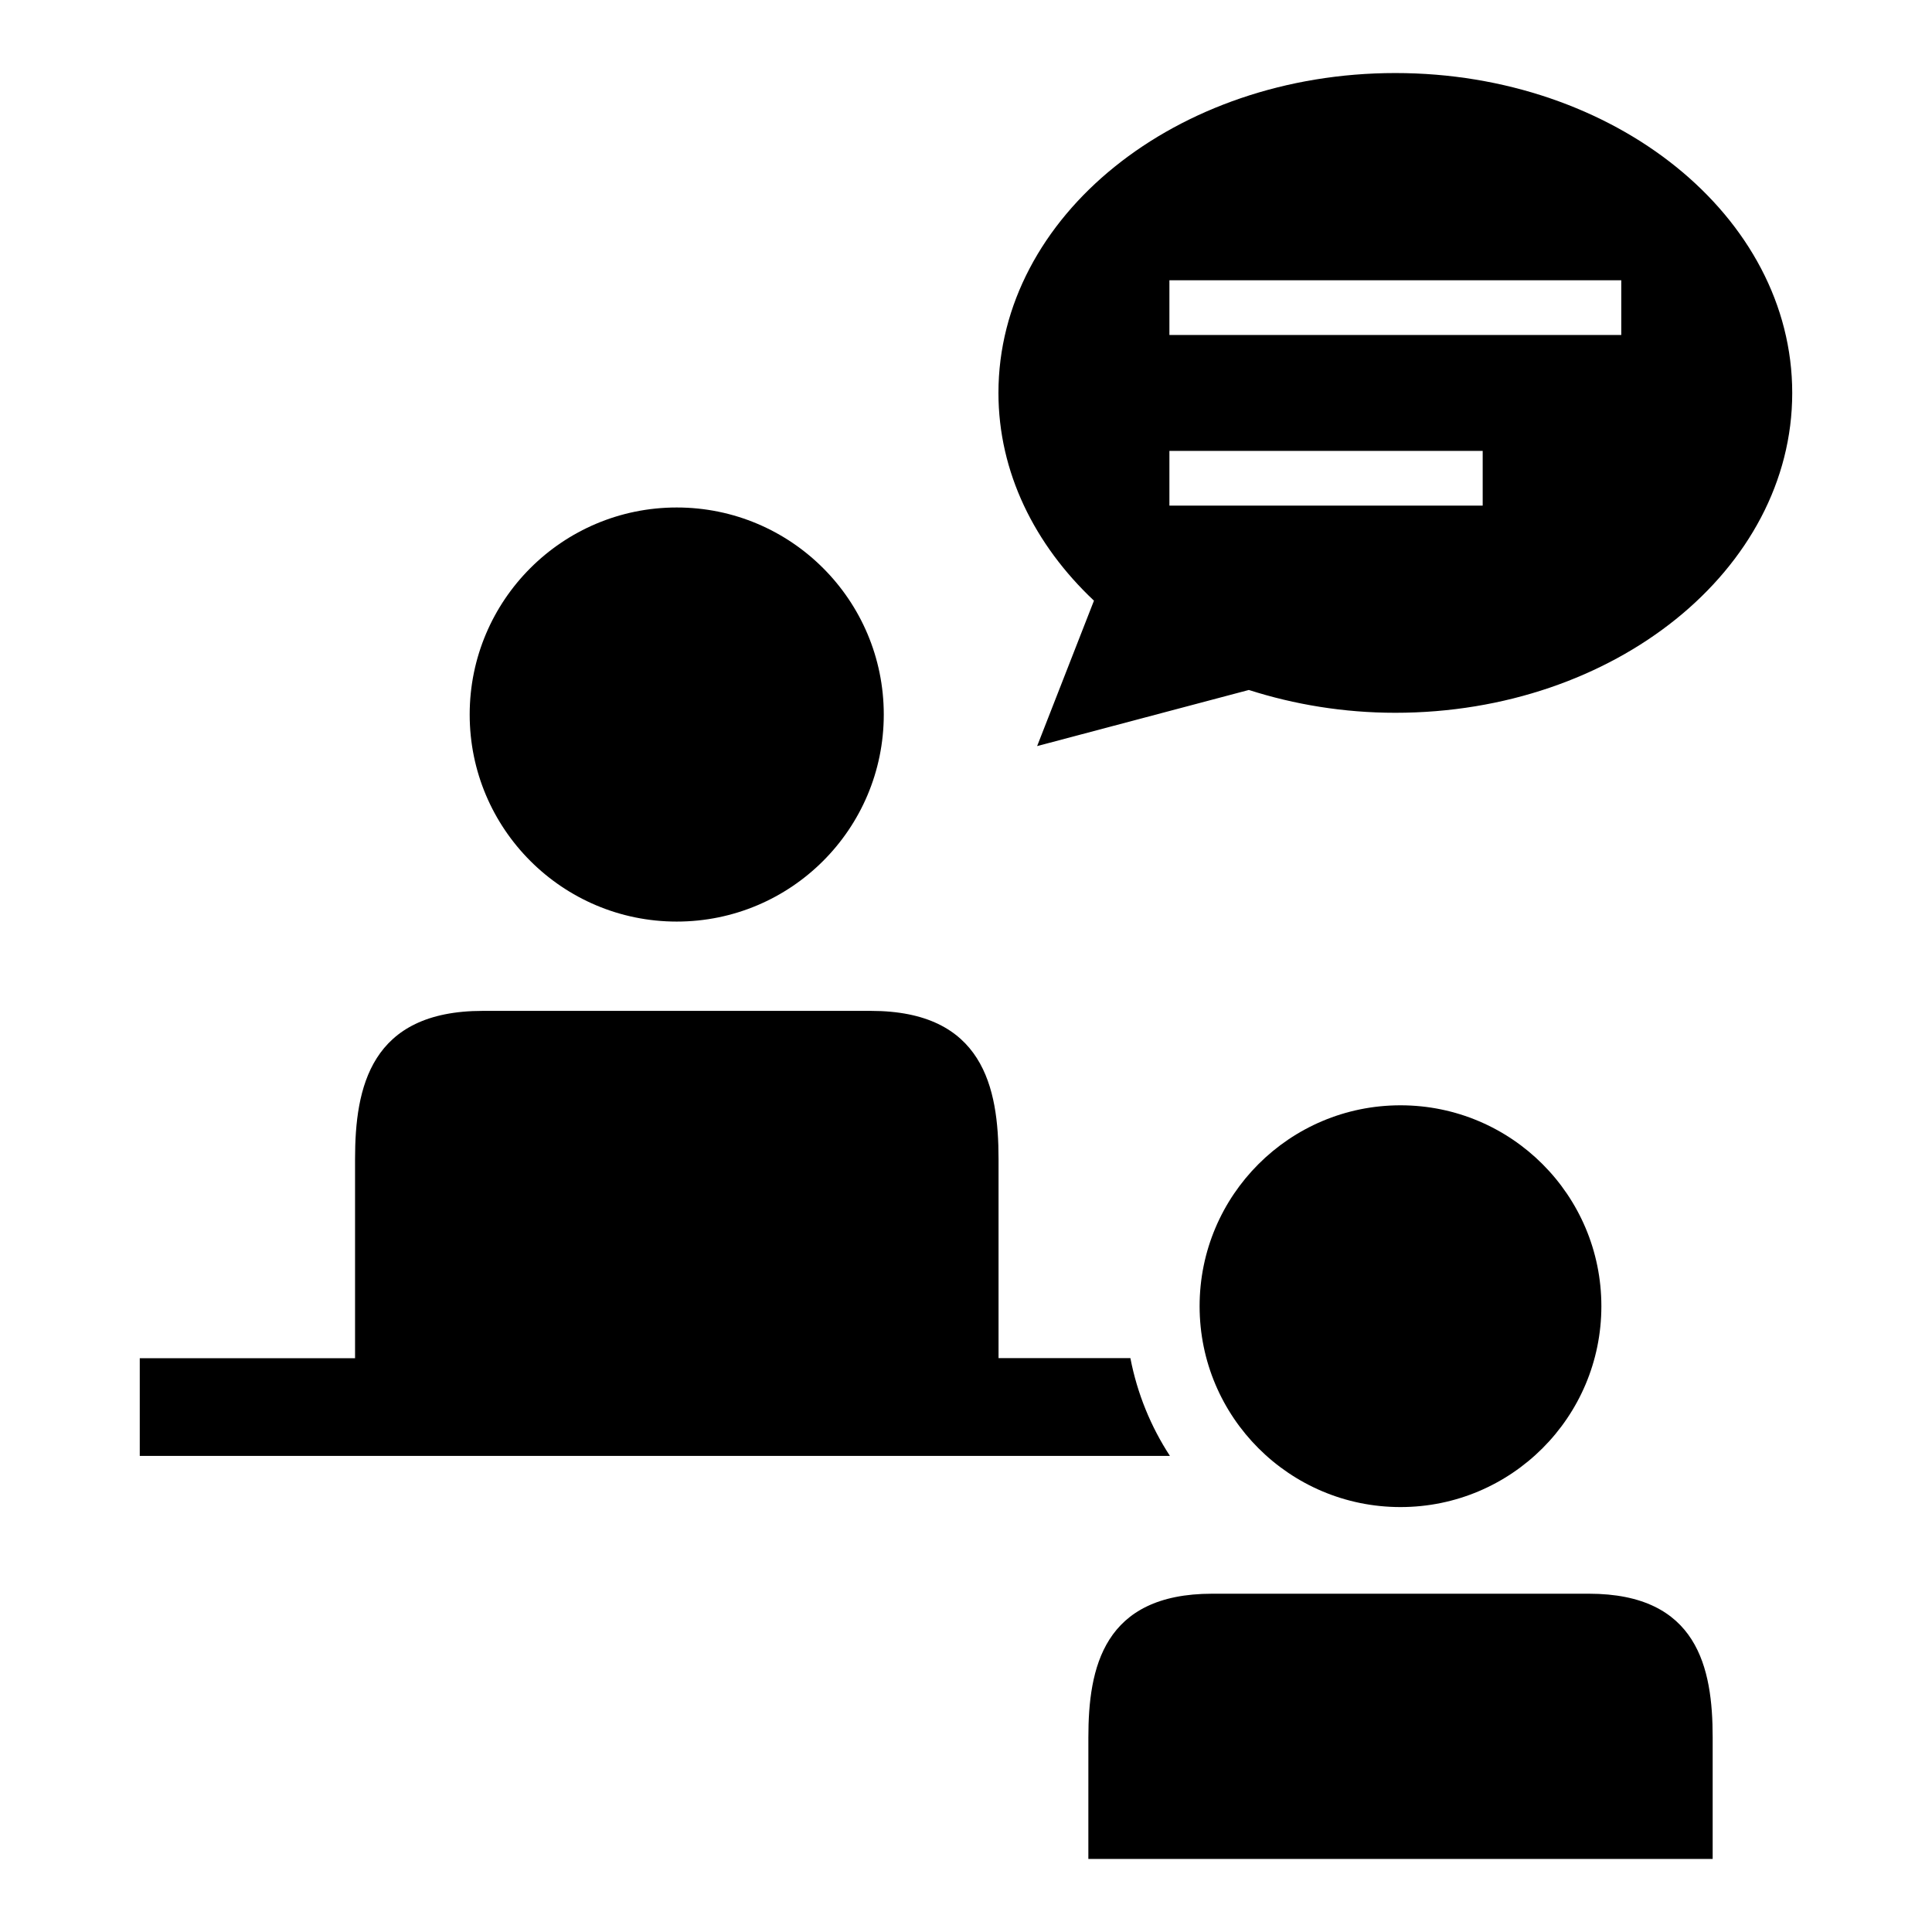 <?xml version="1.0" encoding="UTF-8"?>
<!-- Uploaded to: ICON Repo, www.svgrepo.com, Generator: ICON Repo Mixer Tools -->
<svg fill="#000000" width="800px" height="800px" version="1.1" viewBox="144 144 512 512" xmlns="http://www.w3.org/2000/svg">
 <g>
  <path d="m568.38 490.15c0 29.402-23.836 53.238-53.238 53.238-29.398 0-53.234-23.836-53.234-53.238 0-29.398 23.836-53.234 53.234-53.234 29.402 0 53.238 23.836 53.238 53.234"/>
  <path d="m565.05 566.35h-49.891-49.906c-28.887 0-32.824 19.695-32.824 38.074l-0.004 32.215h165.45v-32.215c0.004-18.379-3.938-38.074-32.82-38.074z"/>
  <path d="m378.21 333.36c0 30.301-24.562 54.867-54.867 54.867s-54.871-24.566-54.871-54.867c0-30.305 24.566-54.871 54.871-54.871s54.867 24.566 54.867 54.871"/>
  <path d="m443.57 503.92h-34.945v-52.777c0-18.945-4.062-39.25-33.848-39.25h-51.418-51.418c-29.785 0-33.848 20.305-33.848 39.25v52.793h-57.055v25.895l273-0.004c-5.055-7.754-8.656-16.504-10.473-25.906z"/>
  <path d="m418.85 341.72 56.105-14.871c12.031 3.848 25.113 6.047 38.824 6.047 58.09 0 105.18-37.953 105.18-84.762 0-46.809-47.082-84.777-105.18-84.777-58.09 0-105.18 37.953-105.18 84.762 0 21.039 9.574 40.242 25.312 55.066zm35.055-123.45h119.75v14.504h-119.75zm0 45.219h83.023v14.504h-83.023z"/>
 </g>
</svg>